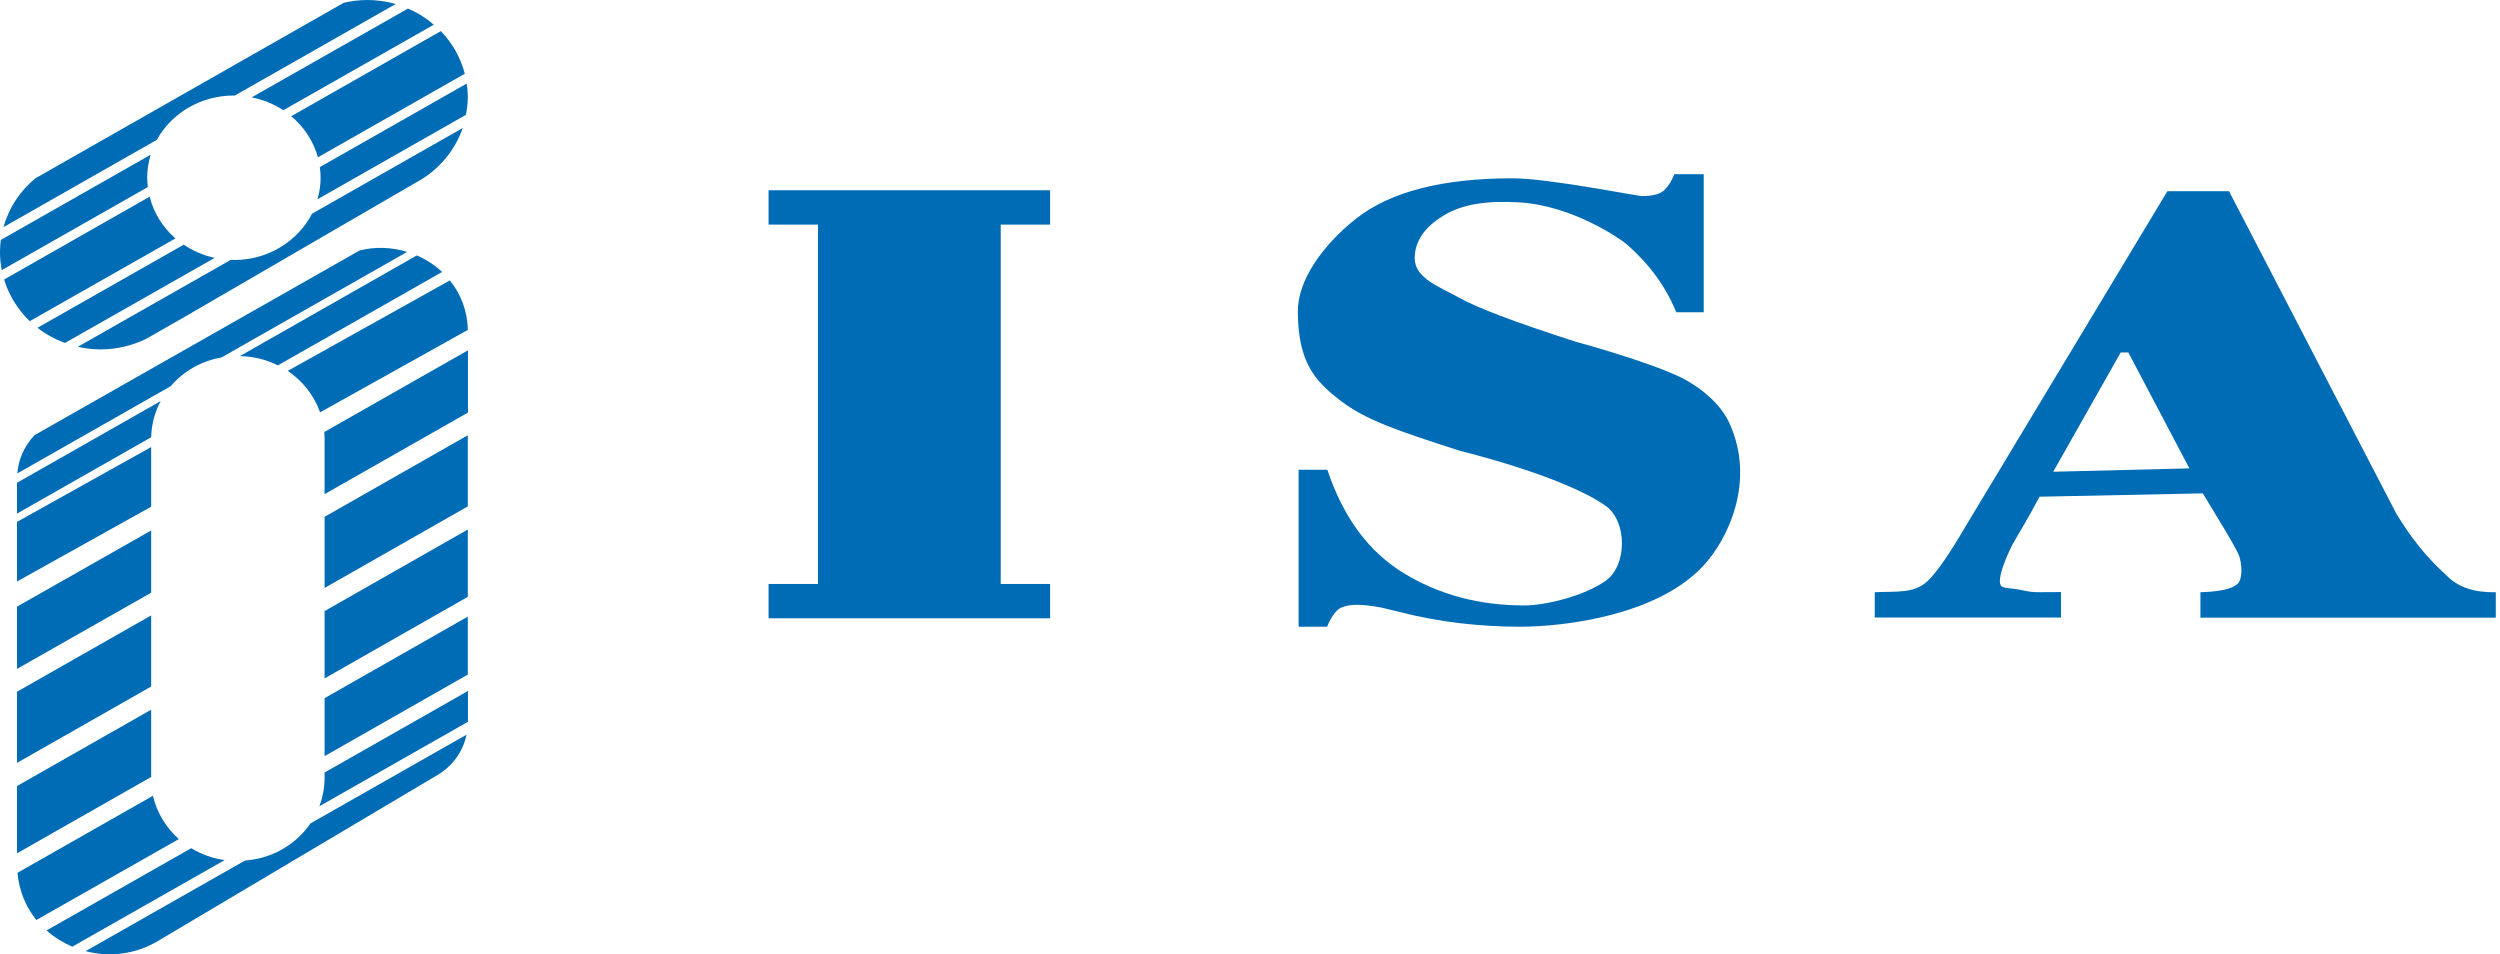 <svg width="186" height="71" viewBox="0 0 186 71" fill="none" xmlns="http://www.w3.org/2000/svg">
<path d="M96.641 34.949H98.756C99.926 38.473 101.816 41.04 104.427 42.637C107.038 44.234 110.027 45.044 113.394 45.044C115.036 45.044 117.872 44.336 119.467 43.207C121.062 42.078 121.085 38.804 119.467 37.641C116.336 35.405 108.597 33.535 108.597 33.535C103.943 32.029 101.627 31.265 99.713 29.793C97.799 28.322 96.582 26.93 96.559 23.2C96.535 20.896 98.366 18.262 100.894 16.265C103.423 14.269 107.31 13.265 112.532 13.265C115.19 13.265 121.806 14.589 122.16 14.589C122.964 14.589 123.519 14.44 123.826 14.144C124.133 13.847 124.381 13.448 124.57 12.958H126.756V23.235H124.712C123.956 21.353 122.727 19.665 121.05 18.193C120.613 17.805 116.997 15.284 113.016 15.056C110.582 14.919 108.798 15.182 107.381 16.049C105.963 16.916 105.254 17.976 105.254 19.22C105.254 20.714 107.156 21.364 108.479 22.105C109.779 22.858 112.697 23.965 117.234 25.425C117.234 25.425 122.243 26.771 124.925 28.014C125.693 28.367 127.784 29.576 128.646 31.436C130.69 35.839 128.493 40.207 126.721 42.101C123.342 45.739 116.56 46.629 113.051 46.629C111.586 46.629 110.11 46.538 108.621 46.367C107.121 46.184 105.644 45.922 104.191 45.545L102.773 45.203C102.442 45.146 102.123 45.089 101.816 45.055C101.509 45.021 101.249 44.998 101.036 44.998C100.28 44.998 99.76 45.135 99.477 45.42C99.193 45.705 98.945 46.104 98.732 46.629H96.618V34.949H96.641Z" fill="#006CB6"/>
<path d="M139.48 44.062C141.11 43.983 142.434 44.177 143.426 43.218C144.064 42.614 144.986 41.302 146.179 39.261L161.254 14.224H165.838L178.29 38.222C179.991 41.006 181.267 42.089 182.106 42.899C182.945 43.709 184.138 44.097 185.686 44.062V45.956H163.711V44.062C165.921 44.005 166.322 43.549 166.452 43.458C166.842 43.196 166.866 41.918 166.511 41.165C166.287 40.721 165.991 40.184 165.613 39.557L163.889 36.706L151.743 36.956C150.751 38.827 149.983 40.025 149.688 40.595C149.097 41.804 148.79 42.694 148.79 43.241C148.79 43.914 149.321 43.641 150.633 43.949C151.401 44.12 151.791 44.04 153.338 44.051V45.945H139.48V44.051V44.062ZM162.884 34.835L158.348 26.223H157.781L152.759 35.097L162.896 34.846L162.884 34.835Z" fill="#006CB6"/>
<path d="M78.128 16.71V14.155H57.181V16.71H60.856V43.447H57.181V46.002H78.128V43.447H74.454V16.71H78.128Z" fill="#006CB6"/>
<path d="M10.952 13.22C10.952 12.627 11.046 12.056 11.212 11.509L0.059 17.851C0.024 18.147 0 18.444 0 18.752C0 19.208 0.047 19.665 0.13 20.098L10.999 13.916C10.976 13.688 10.952 13.448 10.952 13.209V13.22Z" fill="#006CB6"/>
<path d="M21.077 8.201L32.277 1.836C31.71 1.346 31.06 0.935 30.351 0.639L18.726 7.243C19.588 7.414 20.38 7.745 21.077 8.201Z" fill="#006CB6"/>
<path d="M17.403 19.334C17.32 19.334 17.249 19.334 17.166 19.334L5.789 25.801C6.333 25.927 6.911 25.995 7.49 25.995C8.695 25.995 9.818 25.71 10.834 25.231L13.575 23.668L30.918 13.596C32.56 12.729 33.825 11.269 34.427 9.524L23.215 15.9C22.164 17.931 19.966 19.345 17.414 19.345L17.403 19.334Z" fill="#006CB6"/>
<path d="M23.853 13.22C23.853 13.779 23.77 14.315 23.617 14.828L34.663 8.543C34.746 8.121 34.805 7.688 34.805 7.232C34.805 6.889 34.77 6.547 34.722 6.216L23.794 12.433C23.83 12.695 23.853 12.946 23.853 13.22Z" fill="#006CB6"/>
<path d="M13.669 18.204L2.788 24.387C3.402 24.866 4.088 25.242 4.832 25.516L15.973 19.185C15.122 19.003 14.342 18.661 13.669 18.204Z" fill="#006CB6"/>
<path d="M11.129 14.634L0.307 20.794C0.661 21.98 1.335 23.041 2.209 23.896L13.055 17.737C12.121 16.927 11.436 15.855 11.141 14.646L11.129 14.634Z" fill="#006CB6"/>
<path d="M23.652 11.703L34.581 5.486C34.273 4.277 33.647 3.194 32.797 2.315L21.668 8.646C22.624 9.444 23.322 10.505 23.652 11.703Z" fill="#006CB6"/>
<path d="M0.248 16.904L11.672 10.402C12.747 8.441 14.909 7.106 17.402 7.106C17.426 7.106 17.45 7.106 17.473 7.106L29.441 0.297C28.768 0.103 28.047 0 27.314 0C26.712 0 26.145 0.08 25.578 0.205L2.634 13.265C1.488 14.212 0.649 15.467 0.26 16.916L0.248 16.904Z" fill="#006CB6"/>
<path d="M20.675 27.181L32.891 20.235C32.348 19.721 31.71 19.311 31.013 19.003L17.84 26.497C18.856 26.508 19.824 26.759 20.675 27.181Z" fill="#006CB6"/>
<path d="M11.956 29.839L1.264 35.918V38.211L11.247 32.531C11.271 31.561 11.519 30.649 11.956 29.839Z" fill="#006CB6"/>
<path d="M24.148 57.876C24.148 58.617 24.007 59.324 23.759 59.986L34.817 53.701V51.408L24.148 57.476V57.887V57.876Z" fill="#006CB6"/>
<path d="M14.236 63.1L3.462 69.225C4.029 69.727 4.679 70.126 5.376 70.434L16.717 63.989C15.808 63.864 14.969 63.556 14.236 63.111V63.1Z" fill="#006CB6"/>
<path d="M11.389 59.199L1.3 64.936C1.418 66.282 1.926 67.48 2.705 68.449L13.303 62.427C12.358 61.583 11.673 60.465 11.377 59.21L11.389 59.199Z" fill="#006CB6"/>
<path d="M24.148 56.256L34.805 50.188V45.876L24.148 51.944V56.256Z" fill="#006CB6"/>
<path d="M24.148 50.473L34.805 44.405V39.397L24.148 45.465V50.473Z" fill="#006CB6"/>
<path d="M11.247 52.8L1.264 58.48V63.487L11.247 57.807V52.8Z" fill="#006CB6"/>
<path d="M11.247 45.785L1.264 51.465V56.758L11.247 51.077V45.785Z" fill="#006CB6"/>
<path d="M24.148 43.743L34.805 37.675V32.383L24.148 38.451V43.743Z" fill="#006CB6"/>
<path d="M24.149 32.668V36.763L34.817 30.694V26.063L24.125 32.143C24.137 32.314 24.149 32.485 24.149 32.668Z" fill="#006CB6"/>
<path d="M11.247 39.466L1.264 45.135V49.766L11.247 44.097V39.466Z" fill="#006CB6"/>
<path d="M23.097 61.263C22.034 62.815 20.273 63.875 18.23 64.023L6.368 70.765C8.093 71.221 10.03 71.038 11.767 70L32.572 57.647C33.694 56.974 34.462 55.879 34.711 54.659L23.097 61.263Z" fill="#006CB6"/>
<path d="M23.806 30.683L34.805 24.546C34.782 23.121 34.273 21.855 33.47 20.862L21.408 27.592C22.518 28.345 23.369 29.417 23.818 30.683H23.806Z" fill="#006CB6"/>
<path d="M11.247 33.261L1.264 38.827V43.264L11.247 37.698V33.261Z" fill="#006CB6"/>
<path d="M16.469 26.599L30.292 18.741C29.17 18.398 27.953 18.33 26.748 18.638L2.576 32.371C1.831 33.147 1.371 34.151 1.288 35.223L12.7 28.733C13.634 27.637 14.957 26.862 16.457 26.599H16.469Z" fill="#006CB6"/>
</svg>
